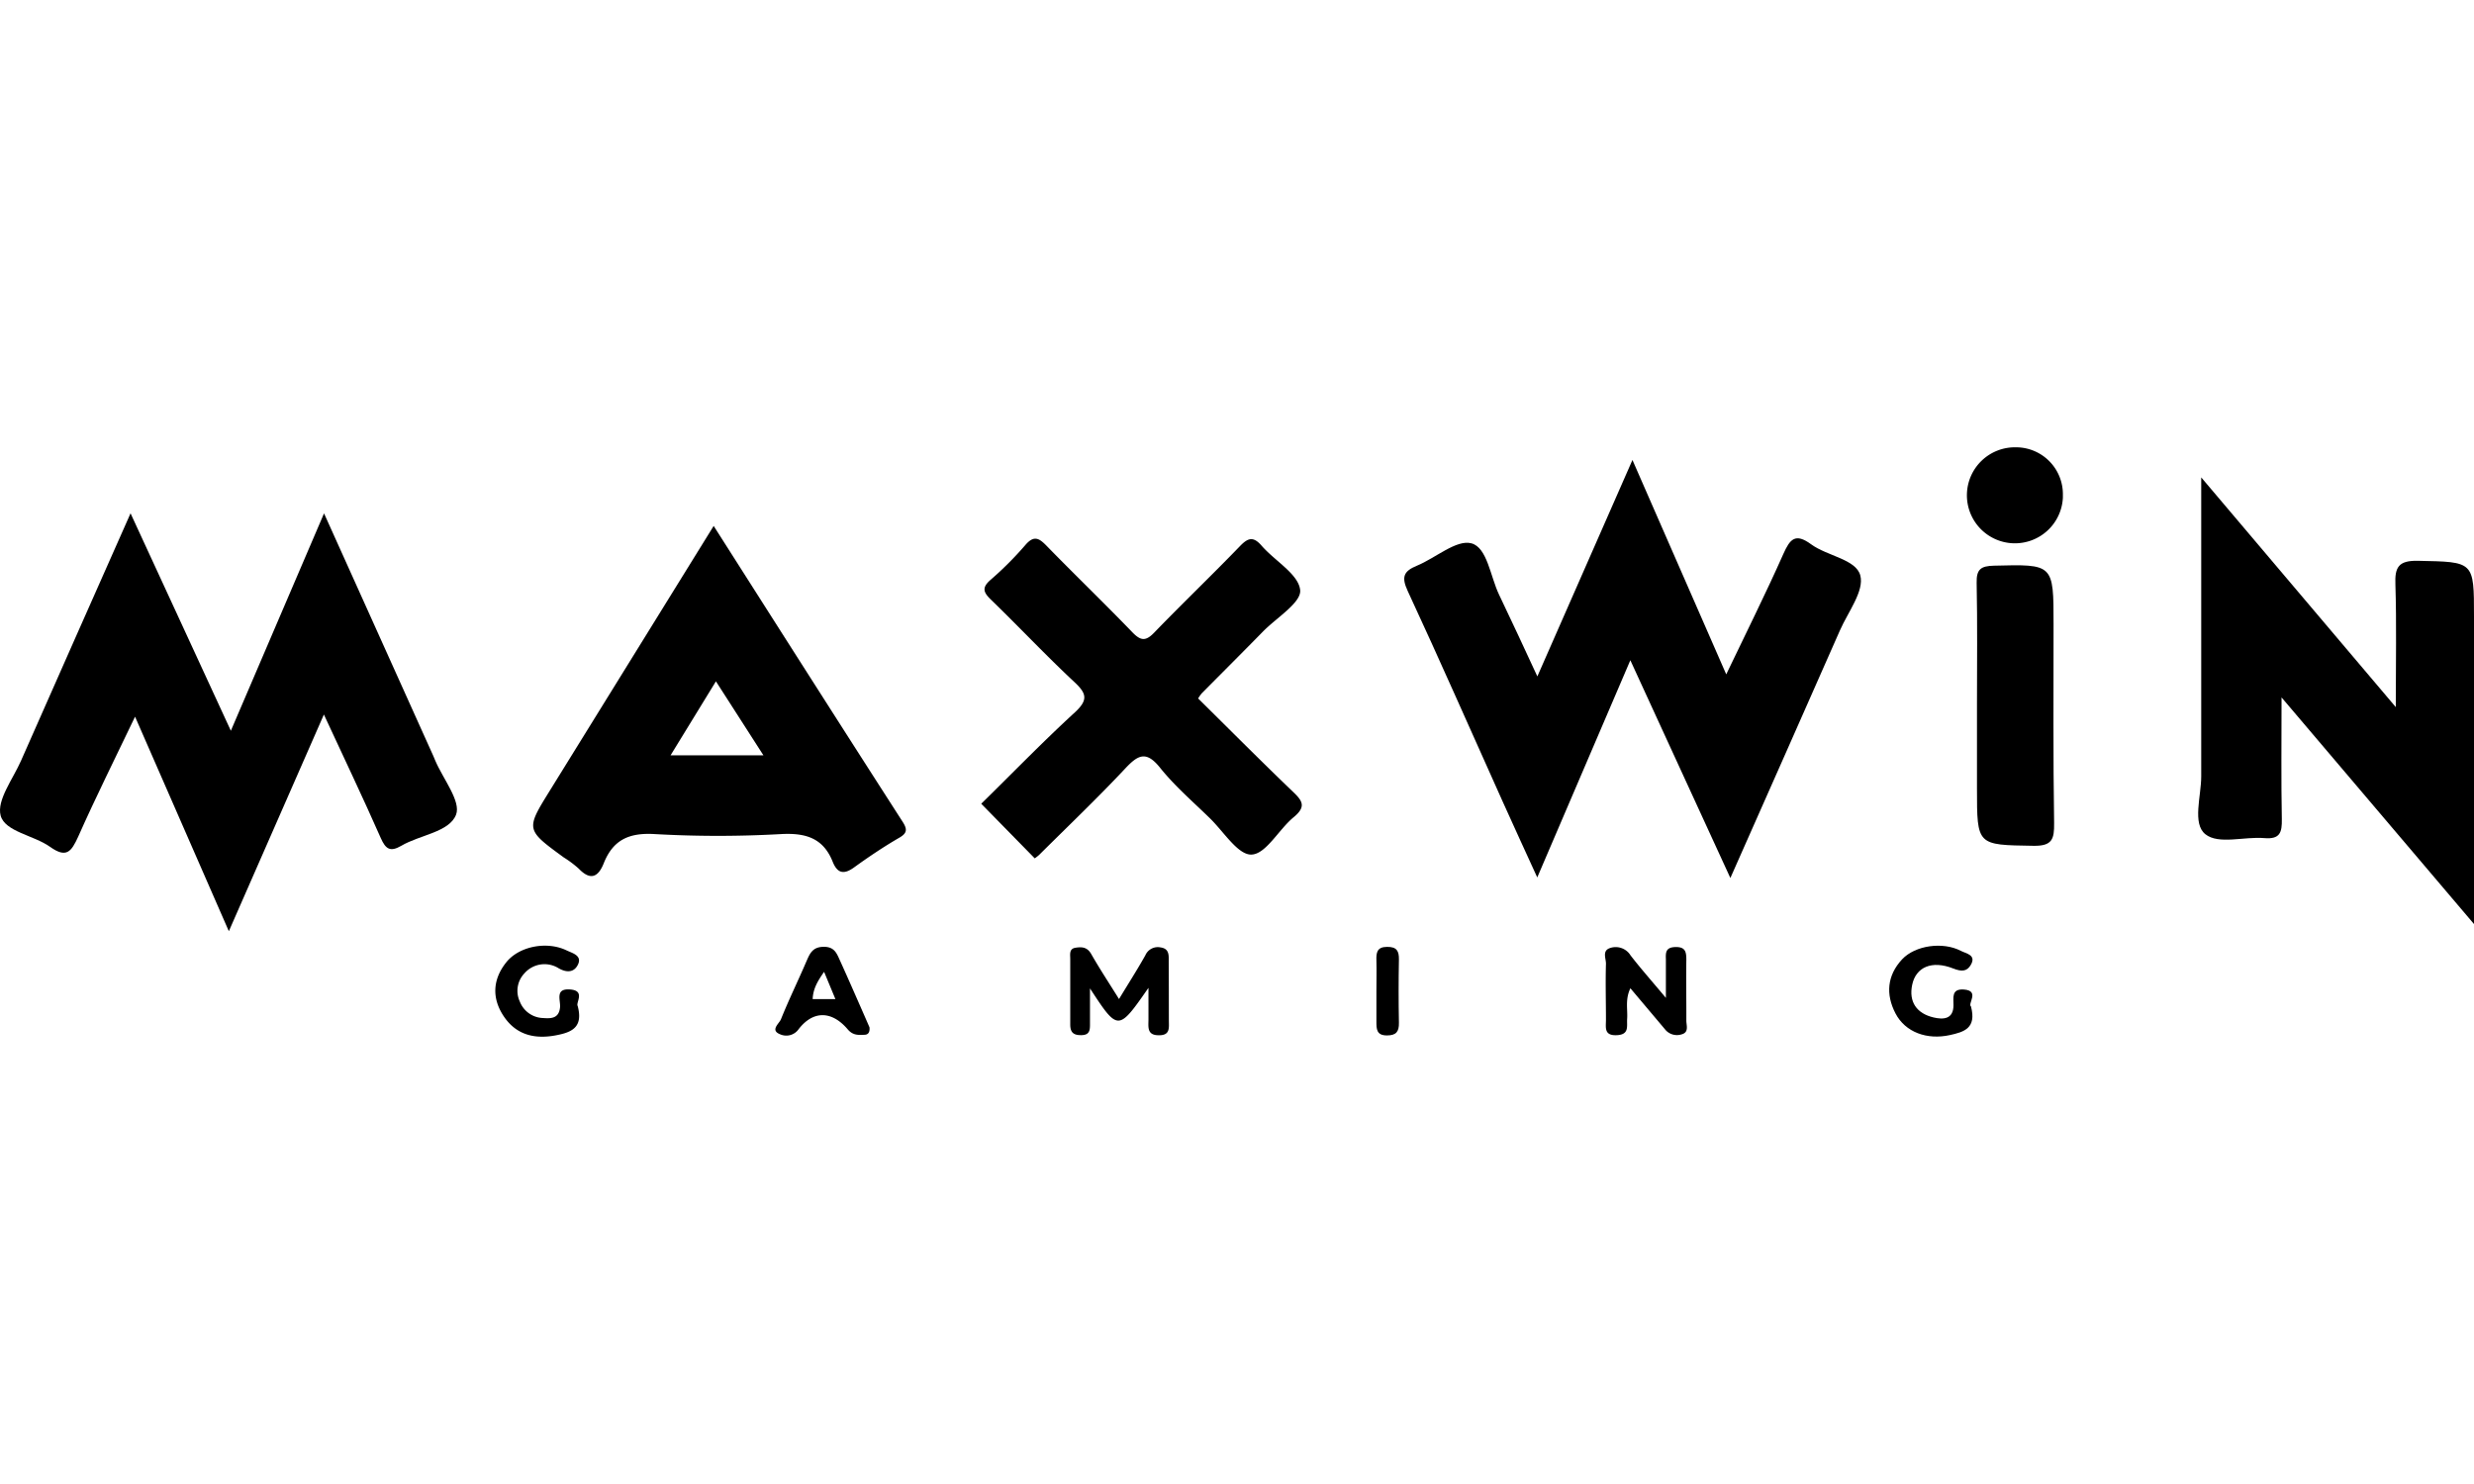 <?xml version="1.0"?>
<svg xmlns="http://www.w3.org/2000/svg" viewBox="0 0 527.58 125.72" width="60" height="36"><title>max win gaming black</title><g id="&#x421;&#x43B;&#x43E;&#x439;_2" data-name="&#x421;&#x43B;&#x43E;&#x439; 2"><g id="&#x421;&#x43B;&#x43E;&#x439;_1-2" data-name="&#x421;&#x43B;&#x43E;&#x439; 1"><path d="M92.42,65.87,69.1,14.09,49.23,60.46,27.84,14.08C19.78,32.28,12.1,49.56,4.48,66.86,2.76,70.77-.74,75.29.14,78.56c.92,3.44,7.05,4.18,10.53,6.66s4.53,1.07,6-2.16c3.76-8.47,7.91-16.76,12.13-25.6l20,45.76L69.07,57c4.27,9.22,8.33,17.73,12.13,26.35,1.06,2.41,2.05,3,4.37,1.65,4-2.35,10.23-2.9,11.68-6.63,1.11-2.85-2.79-7.65-4.45-11.59C92.66,66.49,92.56,66.18,92.42,65.87Z"/><path d="M386.21,20.68c-3.37-2.47-4.5-1.11-5.93,2.11-3.75,8.45-7.9,16.72-12.16,25.64l-20-45.73L327.84,48.87C325,42.75,322.35,37,319.65,31.38c-1.84-3.86-2.5-10-5.87-10.9-3.21-.85-7.62,3.12-11.59,4.76-2.82,1.16-3.41,2.36-2,5.4,6.91,14.88,13.5,29.91,20.23,44.87,2.33,5.19,4.71,10.35,7.4,16.24l19.85-46.33L369,91.87c8.1-18.29,15.76-35.55,23.37-52.83,1.72-3.91,5.22-8.42,4.34-11.7C395.83,23.88,389.66,23.21,386.21,20.68Z"/><path d="M527.58,101.69V36.07c0-11.82,0-11.61-11.92-11.86-4.17-.09-5,1.34-4.84,5.08.26,8.2.08,16.41.08,26.13l-41.49-49c0,22.11,0,42.94,0,63.77,0,4.26-1.94,10.08.88,12.34s8.28.46,12.57.83c3.37.29,3.79-1.22,3.74-4.07-.16-8.16-.06-16.33-.06-25.94Z"/><path d="M152.19,16.77,117.27,73.2c-5.17,8.35-5.17,8.35,2.95,14.28a23,23,0,0,1,3.19,2.39c2.51,2.62,4.17,1.82,5.35-1.17,2-5,5.42-6.52,10.83-6.2a239.9,239.9,0,0,0,27,0c5.25-.28,9,.87,11,5.95,1,2.45,2.38,2.72,4.53,1.17,3.1-2.24,6.28-4.38,9.58-6.3,1.78-1,1.82-1.83.79-3.44C179.1,59.07,165.84,38.21,152.19,16.77ZM143,65.7l9.67-15.78L162.8,65.7Z"/><path d="M275.75,73.5c-6.85-6.57-13.54-13.3-20.25-19.93a9.67,9.67,0,0,1,.76-1.08c4.34-4.38,8.7-8.73,13-13.12,2.91-3,8.28-6.23,8-8.92-.34-3.38-5.4-6.21-8.22-9.46-1.74-2-2.86-1.73-4.59.06-6,6.22-12.28,12.23-18.3,18.46-1.79,1.86-2.85,1.81-4.62,0-6-6.23-12.26-12.25-18.3-18.45-1.63-1.68-2.73-2.37-4.58-.21a72.09,72.09,0,0,1-7.41,7.42c-1.9,1.66-1.55,2.65.08,4.23,6,5.8,11.69,11.88,17.78,17.56,2.61,2.43,3,3.8.15,6.45-6.87,6.3-13.35,13-20,19.52l11.41,11.65a11.39,11.39,0,0,0,.93-.73c6.14-6.11,12.42-12.09,18.34-18.41,2.75-2.94,4.49-3.89,7.46-.18,3.11,3.88,6.94,7.18,10.52,10.67,3,2.87,6.09,8,9,7.84,3.09-.13,5.81-5.4,9-8C278.59,76.64,277.74,75.4,275.75,73.5Z"/><path d="M437.92,37.74c0-12.89,0-12.81-12.73-12.49-2.75.07-3.73.74-3.67,3.64.18,8.64.07,17.28.07,25.92v18c0,12.17,0,12,12,12.19,4.07.08,4.49-1.43,4.45-4.84C437.82,66,437.92,51.87,437.92,37.74Z"/><path d="M429.91,0a10.24,10.24,0,1,0,10,10.74q0-.28,0-.56A10,10,0,0,0,430.08,0Z"/><path d="M249.23,109.74c0-1.3.18-2.79-1.72-3.06a2.9,2.9,0,0,0-3.26,1.67c-1.68,3-3.53,5.89-5.62,9.34-2.15-3.46-4.15-6.48-5.93-9.61-.85-1.49-2-1.55-3.37-1.33s-1.1,1.44-1.1,2.36v14c0,1.74.72,2.31,2.4,2.28s1.82-1,1.81-2.3v-7.67c6,9.17,6,9.17,12.47-.12V122c0,1.64-.38,3.47,2.3,3.41,2.37,0,2.05-1.65,2.05-3.13C249.25,118.07,249.26,113.91,249.23,109.74Z"/><path d="M359.61,109.34c0-1.72-.19-2.8-2.36-2.74-2,.06-2.06,1.11-2,2.56v8.28c-3.13-3.74-5.43-6.33-7.54-9.07a3.72,3.72,0,0,0-4.31-1.58c-1.83.56-.9,2.25-.93,3.39-.12,4,0,8,0,11.94,0,1.6-.46,3.4,2.29,3.28s2.12-1.91,2.23-3.5c.14-2-.46-4.1.69-6.51l7.36,8.73a3.25,3.25,0,0,0,3.57,1.1c1.61-.43,1-1.9,1-2.94C359.63,118,359.54,113.65,359.61,109.34Z"/><path d="M184.54,121.7c-1.8-4.09-3.58-8.19-5.43-12.26-.66-1.45-1.15-2.9-3.42-2.89-2.45,0-3,1.46-3.76,3.19-1.76,4.1-3.73,8.12-5.39,12.26-.37.92-2.38,2.34-.17,3.21a3.21,3.21,0,0,0,3.95-1.11c3.1-4,7.07-3.94,10.47.07,1.07,1.26,2.24,1.22,3.55,1.14.76,0,1.19-.49,1.08-1.59Zm-11.24-4c.09-2.16,1-3.77,2.44-5.81l2.41,5.81Z"/><path d="M121.63,115.65c-3.34-.28-2.07,2.24-2.2,3.76-.21,2.45-1.92,2.45-3.59,2.33a5.5,5.5,0,0,1-5-3.54,5.41,5.41,0,0,1,1-6,5.67,5.67,0,0,1,7.3-1.07c2,1.13,3.43.68,4.13-.84.89-1.93-1.29-2.41-2.49-3-4.2-2-10.07-.85-12.79,2.53-2.95,3.66-3.14,7.7-.57,11.54,2.85,4.27,7.11,5,11.89,3.91,3-.66,5-1.91,3.88-6.1C122.74,118.48,124.88,115.92,121.63,115.65Z"/><path d="M416.55,111.18c1.8.71,2.91.62,3.72-.77,1.26-2.16-1.06-2.43-2.12-3-3.83-2-9.73-1.19-12.53,1.81-3.2,3.44-3.52,7.45-1.42,11.51s6.76,5.72,11.63,4.64c2.92-.65,5.73-1.4,4.48-6.1-.76-.58,1.92-3.34-1.47-3.61-2.74-.22-2.25,1.74-2.26,3.34,0,3.08-2.28,3.07-4.22,2.62-3.59-.83-5.37-3.29-4.58-7S411.93,109.35,416.55,111.18Z"/><path d="M295.81,106.56c-2.2,0-2.34,1.26-2.29,2.91.06,2.16,0,4.33,0,6.49v6.49c0,1.62,0,3,2.24,3,2,0,2.59-.82,2.56-2.7q-.13-6.74,0-13.48C298.35,107.41,297.84,106.55,295.81,106.56Z"/></g></g></svg>

